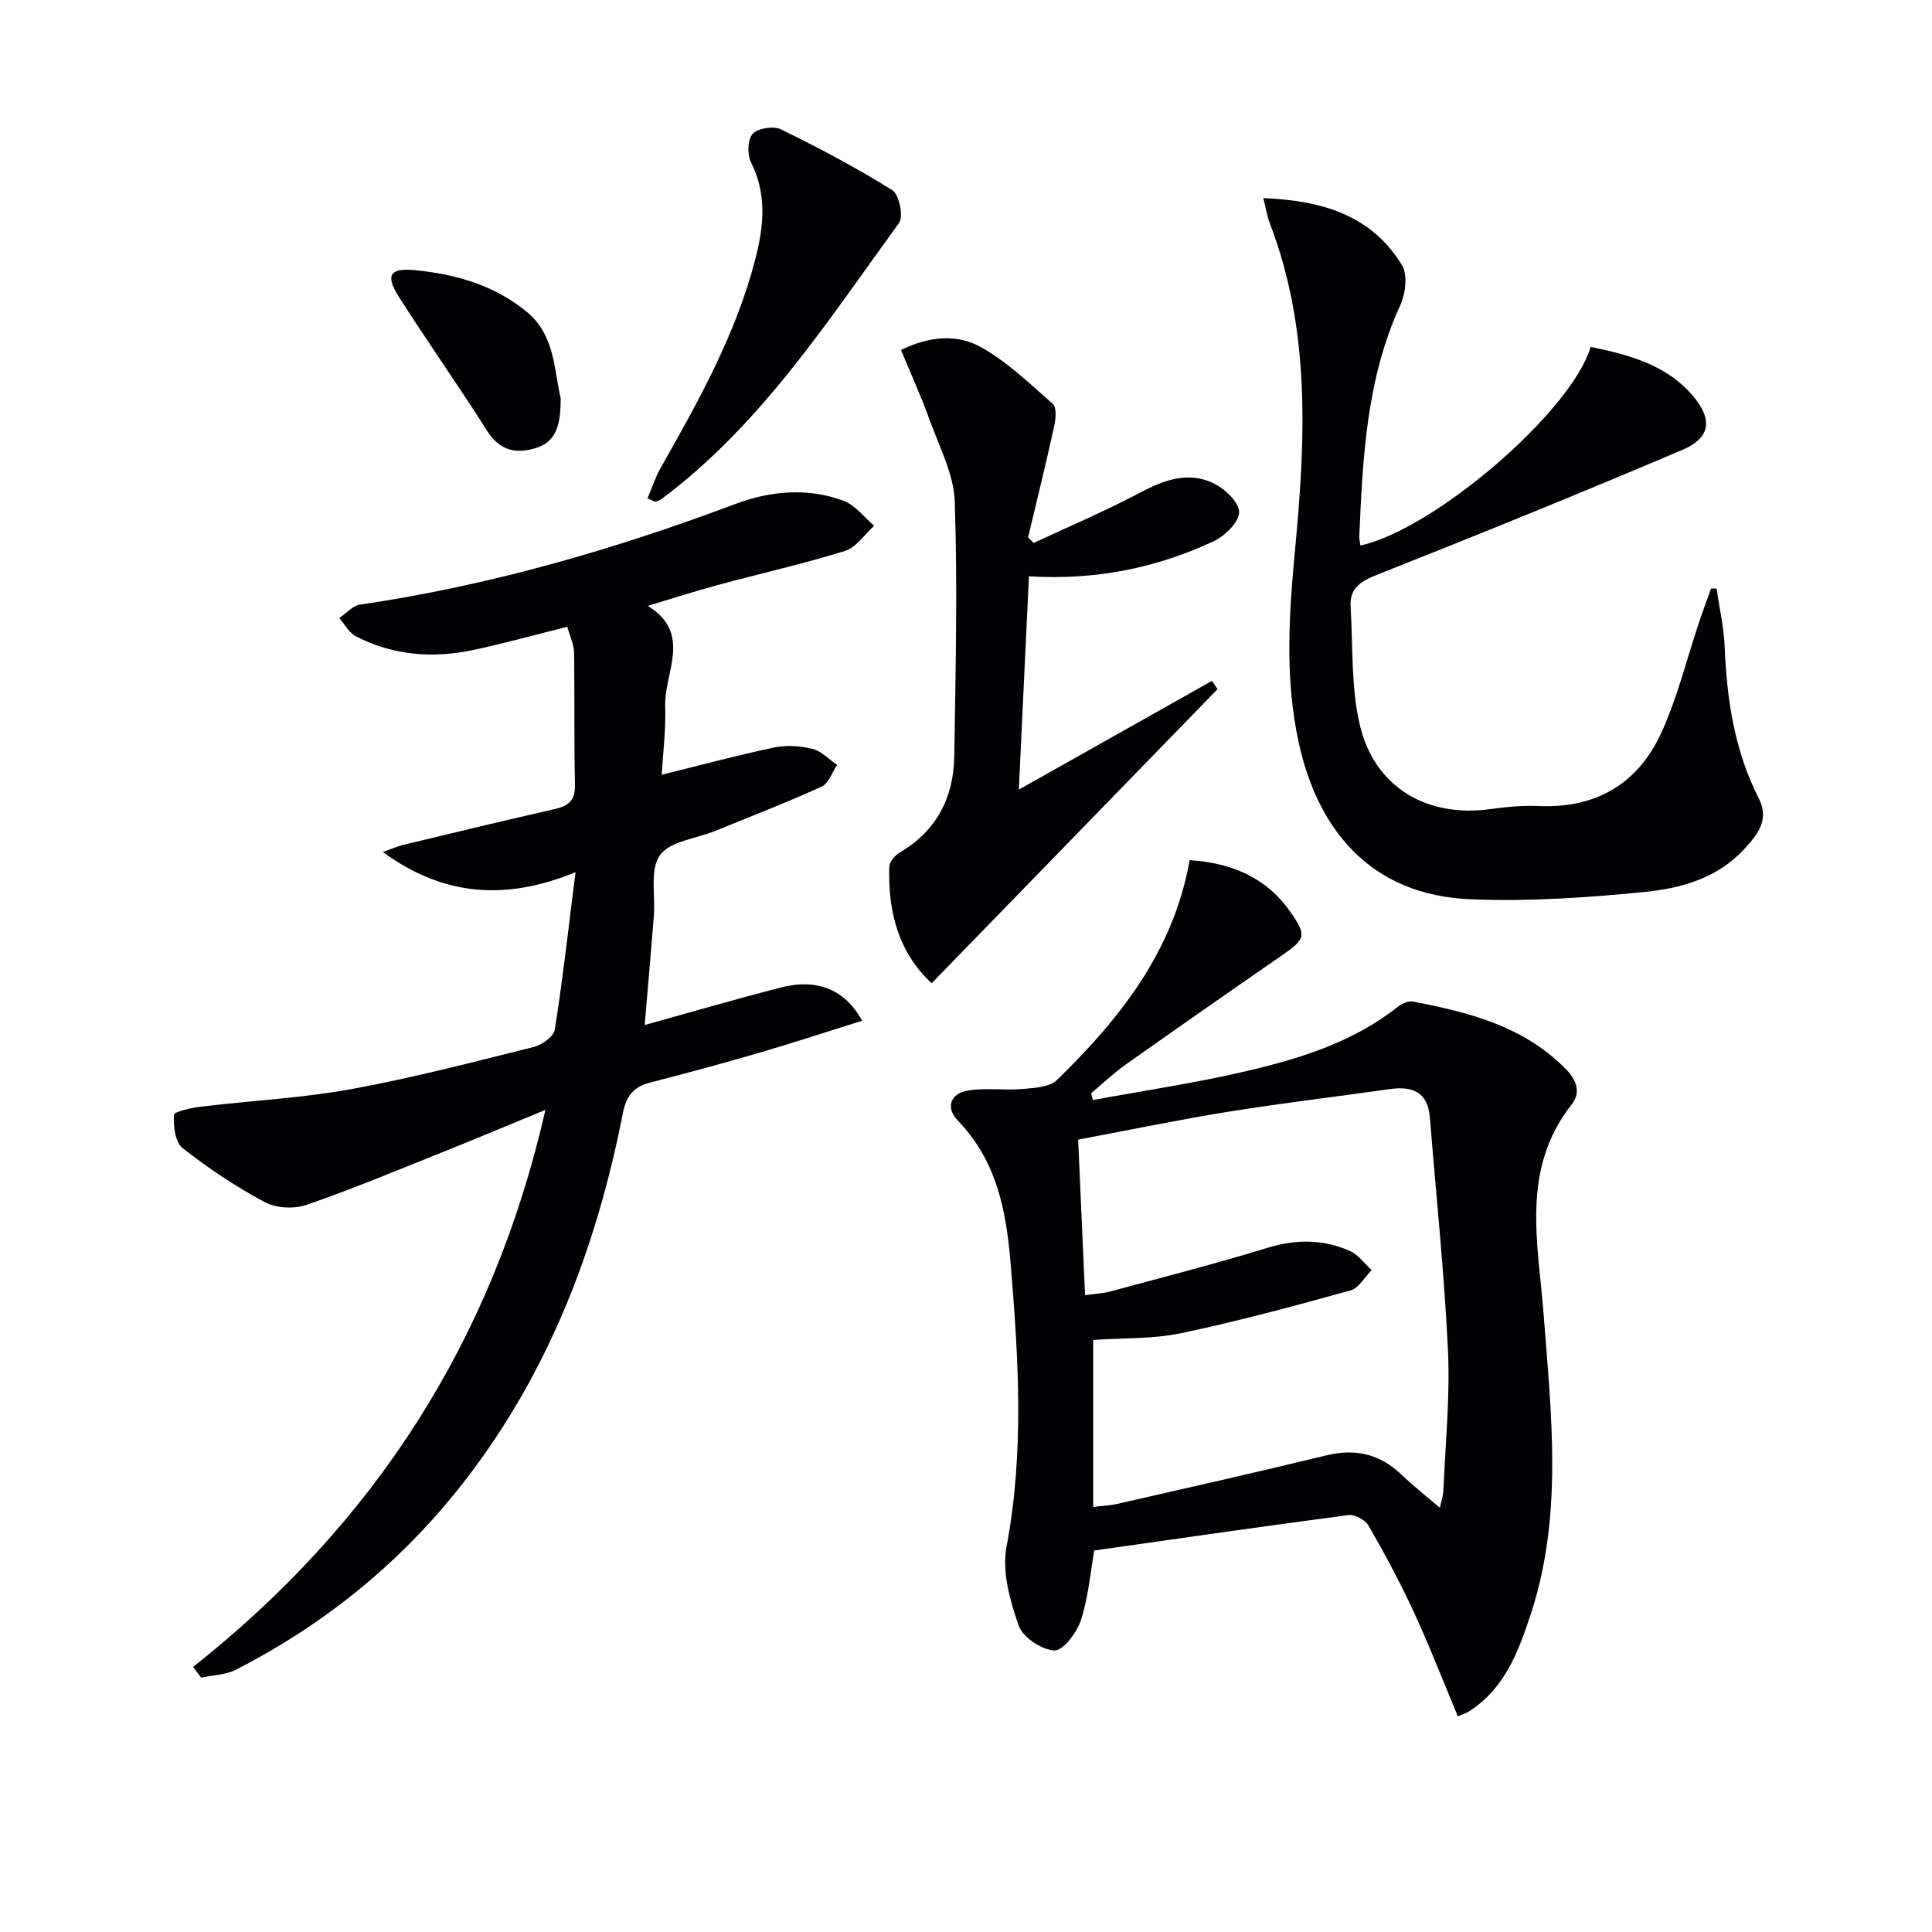 <svg enable-background="new 0 0 400 400" viewBox="0 0 400 400" xmlns="http://www.w3.org/2000/svg"><g fill="#010104"><path d="m301.83 355.34c-3.17-7.57-5.97-14.81-9.23-21.84-2.79-6.03-5.96-11.89-9.27-17.65-.67-1.17-2.84-2.34-4.15-2.17-17.43 2.29-34.83 4.81-52.62 7.33-.79 4.43-1.21 9.59-2.76 14.39-.83 2.58-3.69 6.39-5.49 6.31-2.63-.11-6.56-2.72-7.41-5.15-1.79-5.16-3.49-11.17-2.51-16.33 3.7-19.57 2.48-39.01.85-58.6-.92-11.06-2.88-21.29-10.94-29.63-2.57-2.66-1.56-5.64 2.16-6.23 3.68-.59 7.54.02 11.28-.31 2.45-.21 5.58-.38 7.12-1.88 13-12.67 24.1-26.61 27.44-45.49 8.58.56 15.81 3.49 20.84 10.69 3.45 4.95 3.19 5.61-1.76 9.04-10.8 7.47-21.57 14.98-32.29 22.57-2.53 1.79-4.8 3.97-7.19 5.97.13.46.26.92.39 1.39 10.62-1.96 21.33-3.54 31.83-6 11.16-2.61 22.12-6.03 31.36-13.36.82-.65 2.16-1.21 3.11-1.02 11.67 2.25 23.05 5.13 31.76 14.14 2.22 2.3 2.88 4.84 1.07 7.13-10.63 13.45-6.96 28.62-5.82 43.62 1.58 20.69 4.03 41.5-2.64 61.83-2.55 7.76-5.38 15.47-12.79 20.22-.51.34-1.16.52-2.34 1.03zm-77.18-87.19c2.03-.28 3.67-.34 5.22-.76 10.89-2.95 21.83-5.75 32.62-9.06 5.88-1.8 11.48-1.77 16.97.66 1.75.78 3.04 2.61 4.54 3.96-1.45 1.45-2.67 3.74-4.39 4.22-11.62 3.21-23.28 6.38-35.08 8.85-5.9 1.24-12.12.98-18.2 1.4v34.58c1.91-.24 3.54-.3 5.11-.66 14.38-3.29 28.78-6.52 43.11-10.01 6.05-1.47 11.11-.33 15.6 3.97 2.49 2.39 5.22 4.53 7.95 6.87.2-.97.69-2.36.75-3.77.41-9.64 1.39-19.31.93-28.91-.76-16.06-2.46-32.08-3.74-48.12-.43-5.34-3.64-6.54-8.32-5.88-11.17 1.58-22.38 2.91-33.51 4.7-10.29 1.66-20.5 3.79-30.99 5.76.48 10.87.94 21.28 1.43 32.2z"/><path d="m39.98 345.12c37.6-29.76 62.1-67.63 72.94-115.33-7.57 3.12-14.35 5.97-21.17 8.7-9.4 3.76-18.74 7.67-28.3 10.97-2.56.88-6.27.7-8.62-.56-5.97-3.2-11.68-7-17.01-11.18-1.55-1.22-1.97-4.58-1.8-6.88.06-.74 3.67-1.49 5.71-1.73 10.33-1.25 20.78-1.76 30.99-3.62 12.71-2.32 25.25-5.6 37.8-8.73 1.7-.42 4.13-2.18 4.35-3.61 1.65-10.45 2.82-20.98 4.28-32.57-14.24 5.83-27.1 5.14-39.89-4.18 1.95-.69 3.05-1.19 4.2-1.47 10.48-2.52 20.96-5.06 31.47-7.44 2.88-.65 4.18-1.88 4.11-5.04-.21-9.1-.04-18.22-.19-27.32-.03-1.75-.88-3.48-1.4-5.36-6.71 1.67-13.06 3.44-19.49 4.81-8.37 1.78-16.59 1.12-24.28-2.84-1.42-.73-2.3-2.49-3.43-3.78 1.42-.96 2.75-2.55 4.28-2.78 26.74-3.92 52.49-11.36 77.75-20.85 7.11-2.67 15-3.45 22.45-.61 2.39.91 4.19 3.38 6.25 5.13-1.98 1.79-3.69 4.48-6 5.2-8.69 2.7-17.6 4.7-26.4 7.08-4.65 1.25-9.23 2.74-14.47 4.31 9.31 5.71 3.39 13.75 3.61 20.82.16 4.91-.47 9.85-.72 14.14 8.04-1.98 15.62-4.03 23.29-5.64 2.53-.53 5.4-.34 7.93.29 1.86.46 3.41 2.17 5.1 3.32-1.05 1.54-1.76 3.83-3.21 4.49-7.23 3.29-14.64 6.16-22 9.16-3.95 1.61-9.4 2.12-11.48 5.05-2.13 2.99-.92 8.32-1.26 12.62-.6 7.58-1.27 15.15-1.9 22.53 9.41-2.61 18.78-5.35 28.23-7.78 7.39-1.9 13.27.38 16.79 6.89-7.22 2.26-14.22 4.57-21.28 6.63-7.47 2.18-14.99 4.22-22.53 6.15-3.43.88-4.99 2.64-5.71 6.32-5.6 28.57-15.88 55.17-34.3 78.13-12.58 15.67-27.95 27.98-45.8 37.13-2.13 1.09-4.8 1.12-7.22 1.65-.56-.74-1.11-1.48-1.67-2.22z"/><path d="m355.4 121.86c.58 4.04 1.52 8.07 1.68 12.13.45 10.9 2.04 21.49 7.07 31.33 2.32 4.54-.46 7.71-3.16 10.62-5.41 5.81-12.84 7.96-20.21 8.7-12.01 1.21-24.18 2.03-36.23 1.55-20.9-.83-31.73-14.52-35.65-32.37-2.98-13.53-2-27.09-.71-40.69 2.13-22.6 3.08-45.11-5.29-66.9-.57-1.48-.81-3.1-1.35-5.21 12.11.47 22.37 3.5 28.71 13.87 1.23 2.01.74 5.95-.37 8.35-6.98 15.23-7.75 31.46-8.46 47.75-.03.64.15 1.3.23 1.95 15.2-3.3 43.68-27.66 47.67-41.12 7.97 1.65 15.78 3.69 21.28 10.28 4.04 4.84 3.47 8.6-2.26 11.03-20.91 8.89-41.96 17.44-63.09 25.81-3.48 1.38-5.87 2.74-5.63 6.7.49 8.09.07 16.4 1.85 24.2 2.99 13.13 13.87 19.53 27.2 17.66 3.27-.46 6.63-.76 9.92-.62 11.81.51 20.5-4.6 25.32-15.09 3.37-7.32 5.28-15.3 7.86-22.98.78-2.33 1.64-4.63 2.47-6.95z"/><path d="m214.01 112.41c7.32-3.42 14.79-6.58 21.92-10.36 4.95-2.63 9.91-4.48 15.13-2.08 2.38 1.09 5.41 3.88 5.49 5.99.07 2.01-2.92 5-5.25 6.09-11.89 5.55-24.51 8.12-38.27 7.27-.69 14.68-1.37 28.86-2.09 44.16 14.07-7.92 27.02-15.22 39.98-22.51.39.57.77 1.14 1.16 1.71-19.65 20.22-39.31 40.44-59.19 60.89-6.91-6.42-9.06-14.84-8.77-24.11.03-1.03 1.19-2.39 2.19-2.97 7.6-4.49 11.12-11.35 11.26-19.86.28-17.6.69-35.21.1-52.79-.19-5.7-3.21-11.35-5.21-16.93-1.72-4.78-3.84-9.42-5.92-14.45 5.97-2.94 11.68-3.26 16.41-.66 5.51 3.03 10.22 7.6 15.01 11.81.82.72.64 3.07.32 4.53-1.7 7.73-3.59 15.41-5.42 23.11.37.39.76.78 1.15 1.16z"/><path d="m134.06 103.17c.89-2.09 1.59-4.29 2.7-6.25 7.86-13.87 15.64-27.77 19.65-43.38 1.72-6.7 2.4-13.33-.92-19.93-.81-1.61-.72-4.75.34-5.9 1.09-1.18 4.32-1.68 5.86-.93 7.86 3.85 15.63 7.95 23.05 12.59 1.42.89 2.37 5.45 1.4 6.78-14.82 20.39-28.56 41.75-49.16 57.16-.38.29-.9.39-1.35.58-.52-.25-1.04-.49-1.57-.72z"/><path d="m116.08 82.37c.03 5.36-.81 8.99-4.95 10.33-4.07 1.32-7.6.75-10.26-3.47-5.94-9.41-12.4-18.49-18.36-27.89-2.73-4.32-1.79-5.88 3.21-5.42 8.55.79 16.77 3.16 23.46 8.74 5.85 4.88 5.55 12.42 6.9 17.71z"/></g></svg>
